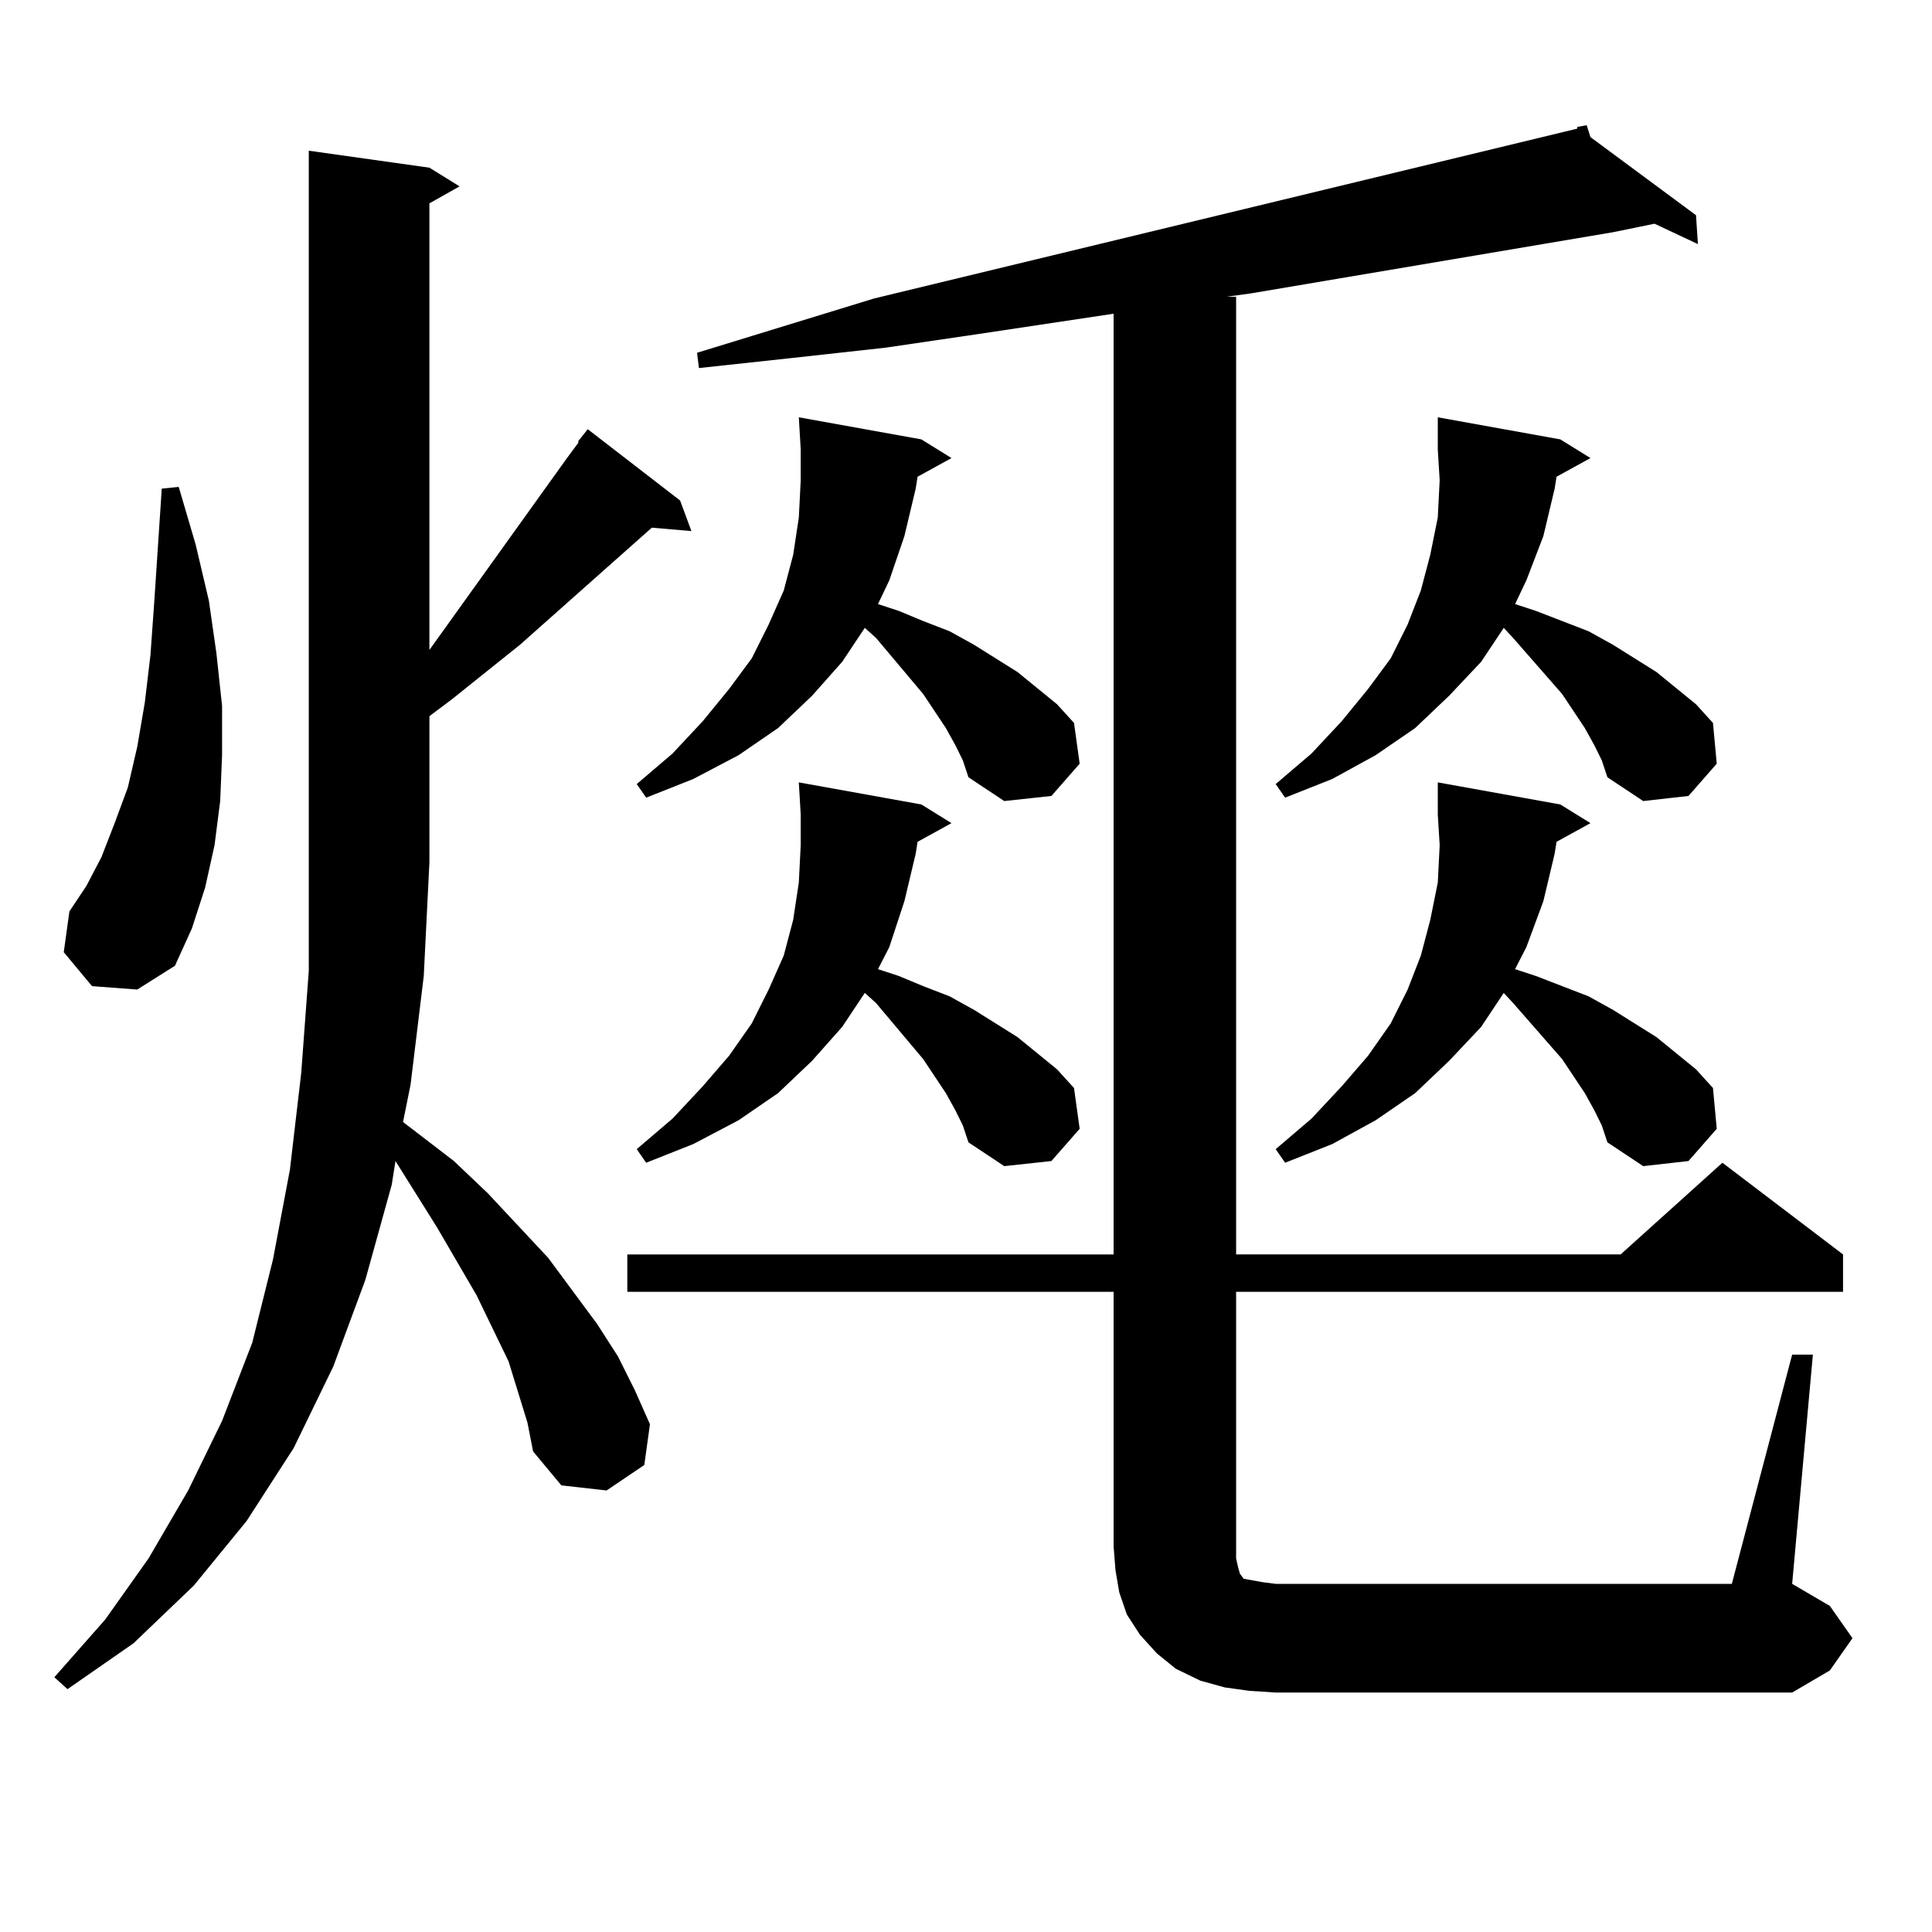 <?xml version="1.0" encoding="utf-8"?>
<!-- Generator: Adobe Illustrator 16.0.0, SVG Export Plug-In . SVG Version: 6.00 Build 0)  -->
<!DOCTYPE svg PUBLIC "-//W3C//DTD SVG 1.1//EN" "http://www.w3.org/Graphics/SVG/1.1/DTD/svg11.dtd">
<svg version="1.1" id="图层_1" xmlns="http://www.w3.org/2000/svg" xmlns:xlink="http://www.w3.org/1999/xlink" x="0px" y="0px"
	 width="1000px" height="1000px" viewBox="0 0 1000 1000" enable-background="new 0 0 1000 1000" xml:space="preserve">
<path d="M268.115,720.484l-4.878-15.82l-16.585-34.277l-20.487-35.156l-21.463-34.277l-1.951,12.305l-13.658,49.219l-16.585,44.824
	l-20.487,42.188l-24.39,37.793l-27.316,33.398l-31.219,29.883l-34.146,23.73l-6.829-6.152l26.341-29.883L76.9,806.617l20.487-35.156
	l17.561-36.035l15.609-40.43l10.731-43.066l8.78-46.582l5.854-50.098l3.902-52.734V78.004l62.438,8.789l15.609,9.668l-15.609,8.789
	v231.152l71.218-99.316l5.854-7.91v-0.879l4.878-6.152l47.804,36.914l5.854,15.82l-20.487-1.758l-68.291,60.645l-35.121,28.125
	l-11.707,8.789v75.586l-2.927,58.887l-6.829,56.25l-3.902,19.336l26.341,20.215l17.561,16.699l31.219,33.398l25.365,34.277
	l10.731,16.699l8.78,17.578l7.805,17.578l-2.927,21.094l-19.512,13.184l-23.414-2.637l-14.634-17.578l-2.927-14.941L268.115,720.484
	z M47.633,510.426l-14.634-17.578l2.927-21.094l8.78-13.184l7.805-14.941l6.829-17.578l6.829-18.457l4.878-21.094l3.902-22.852
	l2.927-24.609l1.951-27.246l3.902-58.887l8.78-0.879l8.78,29.883l6.829,29.004l3.902,27.246l2.927,27.246v25.488l-0.976,23.73
	l-2.927,22.852l-4.878,21.973l-6.829,21.094l-8.78,19.336l-19.512,12.305L47.633,510.426z M646.643,875.172l-12.683-1.758
	l-12.683-3.516l-12.683-6.152l-9.756-7.91l-8.78-9.668l-6.829-10.547l-3.902-11.426l-1.951-11.426l-0.976-12.305V668.629H324.699
	v-19.336H576.4V162.379l-70.242,10.547l-47.804,7.031l-47.804,5.273l-48.779,5.273l-0.976-7.91l91.705-28.125l363.894-87.891v-0.879
	l4.878-0.879l1.951,6.152l54.633,40.43l0.976,14.941l-22.438-10.547l-21.463,4.395l-187.313,31.641l-12.683,1.758h4.878v495.703
	h199.02l52.682-47.461l62.438,47.461v19.336H639.813v137.988l0.976,4.395l0.976,3.516l1.951,2.637l4.878,0.879l4.878,0.879
	l6.829,0.879h236.092l31.219-118.652h10.731l-10.731,118.652l19.512,11.426l11.707,16.699l-11.707,16.699l-19.512,11.426H660.301
	L646.643,875.172z M474.939,246.754l-0.976,6.152l-5.854,24.609l-7.805,22.852l-5.854,12.305l10.731,3.516l12.683,5.273
	l13.658,5.273l12.683,7.031l22.438,14.063l20.487,16.699l8.78,9.668l2.927,21.094l-14.634,16.699l-24.39,2.637L501.28,402.32
	l-2.927-8.789l-3.902-7.91l-4.878-8.789l-11.707-17.578l-24.39-29.004l-5.854-5.273l-11.707,17.578l-15.609,17.578l-17.561,16.699
	l-20.487,14.063l-23.414,12.305l-24.39,9.668l-4.878-7.031l18.536-15.82l15.609-16.699l13.658-16.699l11.707-15.82l8.78-17.578
	l7.805-17.578l4.878-18.457l2.927-19.336l0.976-19.336v-15.82l-0.976-16.699l63.413,11.426l15.609,9.668L474.939,246.754z
	 M474.939,435.719l-0.976,6.152l-5.854,24.609l-7.805,23.73l-5.854,11.426l10.731,3.516l12.683,5.273l13.658,5.273l12.683,7.031
	l22.438,14.063l20.487,16.699l8.78,9.668l2.927,21.094l-14.634,16.699l-24.39,2.637l-18.536-12.305l-2.927-8.789l-3.902-7.91
	l-4.878-8.789l-11.707-17.578l-24.39-29.004l-5.854-5.273l-11.707,17.578l-15.609,17.578l-17.561,16.699l-20.487,14.063
	l-23.414,12.305l-24.39,9.668l-4.878-7.031l18.536-15.82l15.609-16.699l13.658-15.82l11.707-16.699l8.78-17.578l7.805-17.578
	l4.878-18.457l2.927-19.336l0.976-19.336v-15.82l-0.976-16.699l63.413,11.426l15.609,9.668L474.939,435.719z M805.663,246.754
	l-0.976,6.152l-5.854,24.609l-8.78,22.852l-5.854,12.305l10.731,3.516l13.658,5.273l13.658,5.273l12.683,7.031l22.438,14.063
	l20.487,16.699l8.78,9.668l1.951,21.094l-14.634,16.699l-23.414,2.637l-18.536-12.305l-2.927-8.789l-3.902-7.91l-4.878-8.789
	l-11.707-17.578l-25.365-29.004l-4.878-5.273l-11.707,17.578l-16.585,17.578l-17.561,16.699l-20.487,14.063l-22.438,12.305
	l-24.39,9.668l-4.878-7.031l18.536-15.82l15.609-16.699l13.658-16.699l11.707-15.82l8.78-17.578l6.829-17.578l4.878-18.457
	l3.902-19.336l0.976-19.336l-0.976-15.82v-16.699l63.413,11.426l15.609,9.668L805.663,246.754z M805.663,435.719l-0.976,6.152
	l-5.854,24.609l-8.78,23.73l-5.854,11.426l10.731,3.516l13.658,5.273l13.658,5.273l12.683,7.031l22.438,14.063l20.487,16.699
	l8.78,9.668l1.951,21.094l-14.634,16.699l-23.414,2.637l-18.536-12.305l-2.927-8.789l-3.902-7.91l-4.878-8.789l-11.707-17.578
	l-25.365-29.004l-4.878-5.273L766.64,531.52l-16.585,17.578l-17.561,16.699l-20.487,14.063l-22.438,12.305l-24.39,9.668
	l-4.878-7.031l18.536-15.82l15.609-16.699l13.658-15.82l11.707-16.699l8.78-17.578l6.829-17.578l4.878-18.457l3.902-19.336
	l0.976-19.336l-0.976-15.82v-16.699l63.413,11.426l15.609,9.668L805.663,435.719z"/>
</svg>
